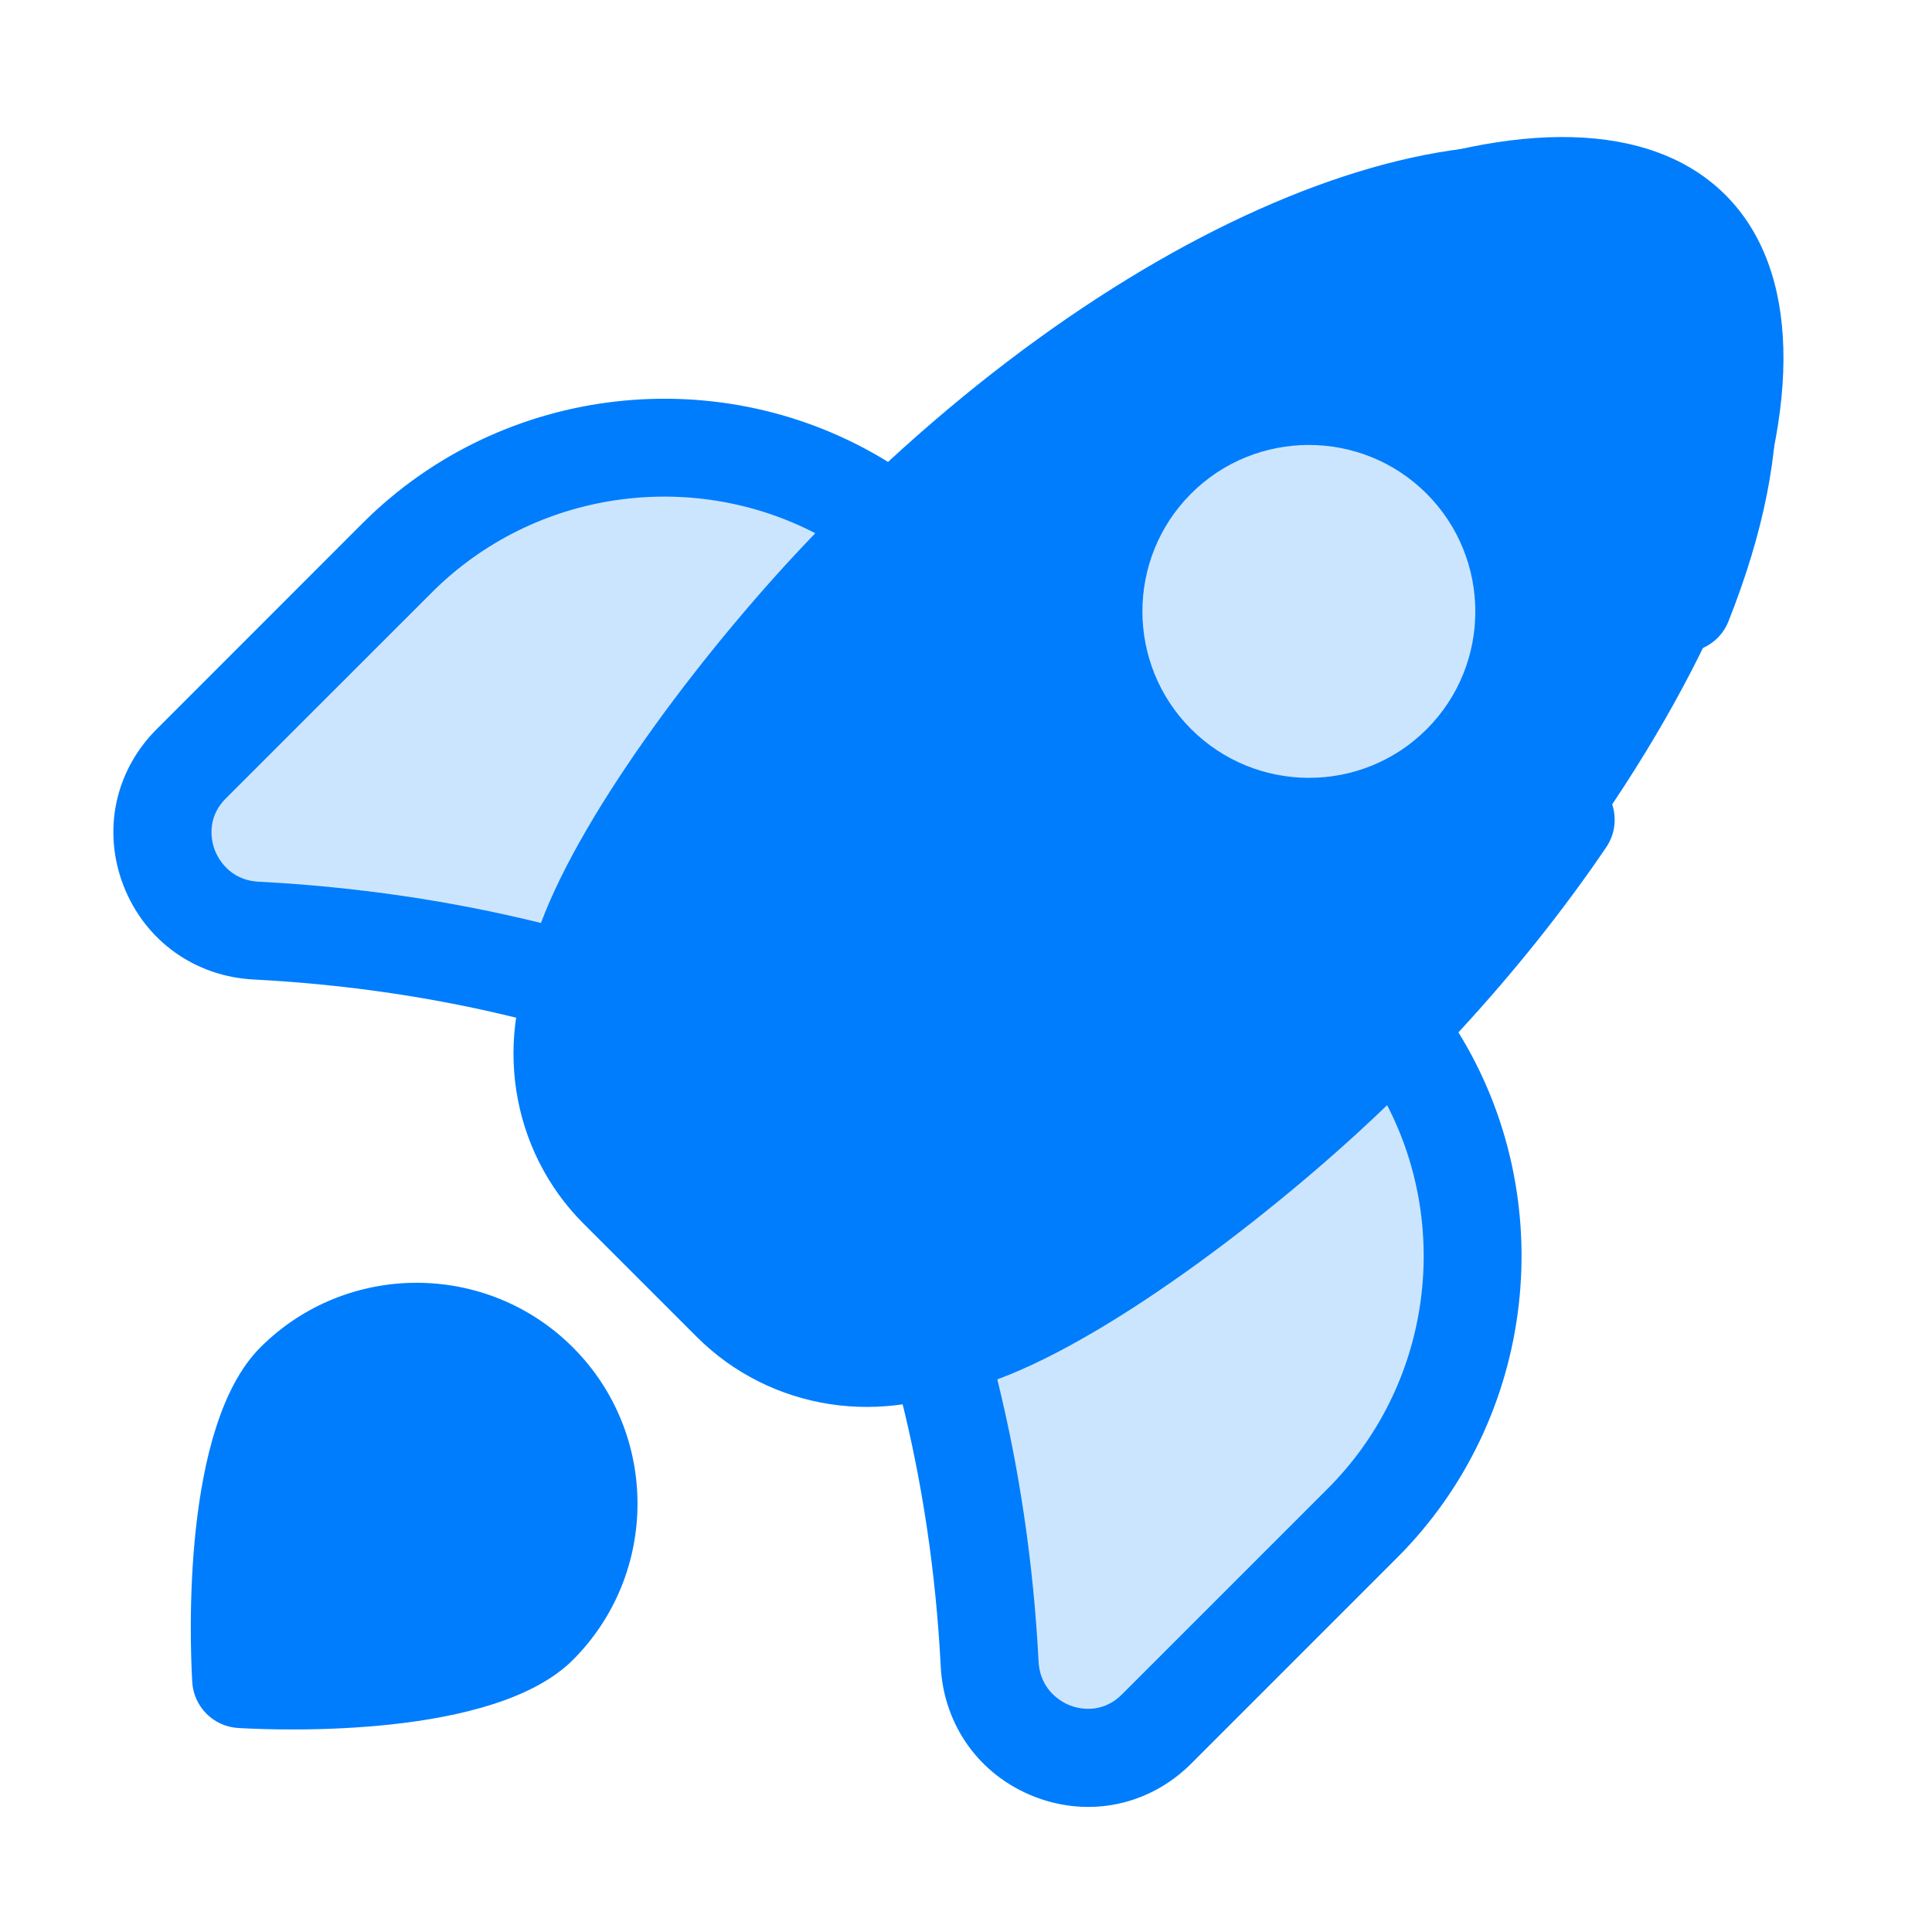 <svg width="34" height="34" viewBox="0 0 34 34" fill="none" xmlns="http://www.w3.org/2000/svg">
<g clip-path="url(#clip0_44_710)">
<path d="M23.977 26.807L20.356 30.429C19.293 31.491 17.491 30.78 17.415 29.279C17.227 25.61 16.371 22.209 14.611 19.183C11.585 17.423 8.185 16.567 4.515 16.38C3.014 16.303 2.303 14.501 3.366 13.438L6.987 9.817C9.58 7.224 13.784 7.224 16.377 9.817L23.977 17.417C26.57 20.01 26.57 24.214 23.977 26.807ZM9.472 28.603C8.292 29.784 4.244 29.551 4.244 29.551C4.244 29.551 4.011 25.502 5.191 24.322C6.375 23.138 8.292 23.141 9.472 24.322C10.656 25.505 10.656 27.42 9.472 28.603Z" fill="#007DFC" fill-opacity="0.2"/>
<path d="M12.262 23.527C13.56 24.825 15.563 25.134 17.237 24.282C19.577 23.09 22.09 21.255 24.442 18.903C30.351 12.994 33.003 6.069 30.366 3.432C27.729 0.795 20.801 3.444 14.892 9.353C12.54 11.706 10.704 14.22 9.514 16.561C8.662 18.234 8.972 20.237 10.269 21.534L12.262 23.527Z" fill="#007DFC"/>
<path d="M24.498 12.223C23.689 13.031 22.379 13.029 21.571 12.221C20.765 11.415 20.762 10.104 21.571 9.296C22.379 8.488 23.69 8.49 24.496 9.296C25.304 10.104 25.306 11.415 24.498 12.223Z" fill="#CCE5FE"/>
<path d="M4.582 23.712C3.198 25.096 3.341 28.859 3.383 29.6C3.395 29.811 3.485 30.01 3.634 30.16C3.779 30.304 3.976 30.398 4.194 30.41C4.935 30.453 8.698 30.595 10.082 29.212C11.598 27.695 11.598 25.228 10.082 23.712C8.565 22.196 6.098 22.196 4.582 23.712ZM8.863 27.993C8.347 28.51 6.529 28.708 5.083 28.71C5.084 27.265 5.283 25.448 5.8 24.931C6.645 24.086 8.019 24.086 8.863 24.931C9.707 25.775 9.707 27.149 8.863 27.993Z" fill="#007DFC"/>
<path d="M29.299 11.418C29.741 11.594 30.242 11.377 30.418 10.935C31.664 7.799 31.53 5.25 30.04 3.76C27.361 1.081 21.175 3.012 15.628 8.129C12.709 6.326 8.851 6.737 6.38 9.208L2.757 12.832C2.024 13.564 1.8 14.617 2.172 15.582C2.553 16.567 3.445 17.189 4.471 17.238C6.14 17.325 7.725 17.567 9.205 17.94C9.213 19.179 9.7 20.401 10.623 21.324L12.472 23.172C13.368 24.071 14.584 24.58 15.854 24.588C16.227 26.069 16.469 27.653 16.555 29.321C16.606 30.355 17.233 31.244 18.213 31.622C19.177 31.994 20.23 31.77 20.963 31.037L24.586 27.414C27.056 24.944 27.468 21.087 25.666 18.168C26.641 17.112 27.514 16.021 28.267 14.91C28.534 14.516 28.432 13.981 28.037 13.713C27.643 13.447 27.108 13.55 26.84 13.944C24.577 17.283 20.976 20.683 17.262 22.539C16.07 23.134 14.635 22.899 13.69 21.954L11.842 20.106C10.894 19.158 10.659 17.723 11.257 16.533C15.506 7.983 26.025 2.182 28.821 4.979C29.781 5.938 29.779 7.877 28.817 10.299C28.641 10.741 28.858 11.242 29.299 11.418ZM23.367 26.196L19.744 29.819C19.378 30.185 18.954 30.061 18.833 30.014C18.71 29.966 18.303 29.769 18.277 29.234C18.186 27.493 17.936 25.834 17.551 24.275C19.67 23.489 22.632 21.168 24.411 19.449C25.547 21.644 25.167 24.396 23.367 26.196ZM4.558 15.517C4.025 15.492 3.829 15.085 3.78 14.961C3.734 14.84 3.609 14.416 3.975 14.05L7.599 10.427C9.399 8.627 12.152 8.247 14.348 9.384C12.491 11.305 10.282 14.203 9.52 16.243C7.961 15.858 6.301 15.608 4.558 15.517Z" fill="#007DFC"/>
<path d="M20.961 8.687C19.819 9.83 19.819 11.688 20.961 12.83C22.105 13.974 23.965 13.975 25.107 12.833C26.25 11.69 26.248 9.83 25.105 8.687C23.963 7.545 22.104 7.545 20.961 8.687ZM23.888 11.614C23.418 12.085 22.651 12.083 22.18 11.612C21.709 11.141 21.709 10.376 22.18 9.906C22.65 9.435 23.416 9.435 23.886 9.905C24.358 10.377 24.359 11.144 23.888 11.614Z" fill="#CCE5FE"/>
<path d="M4.902 29.548C4.902 29.548 8.499 29.755 9.548 28.706C10.6 27.655 10.6 25.954 9.548 24.902C8.499 23.853 6.795 23.851 5.744 24.902C4.695 25.951 4.902 29.548 4.902 29.548Z" fill="#007DFC"/>
</g>
<defs>
<clipPath id="clip0_44_710">
<rect width="34" height="34" fill="white"/>
</clipPath>
</defs>
</svg>
